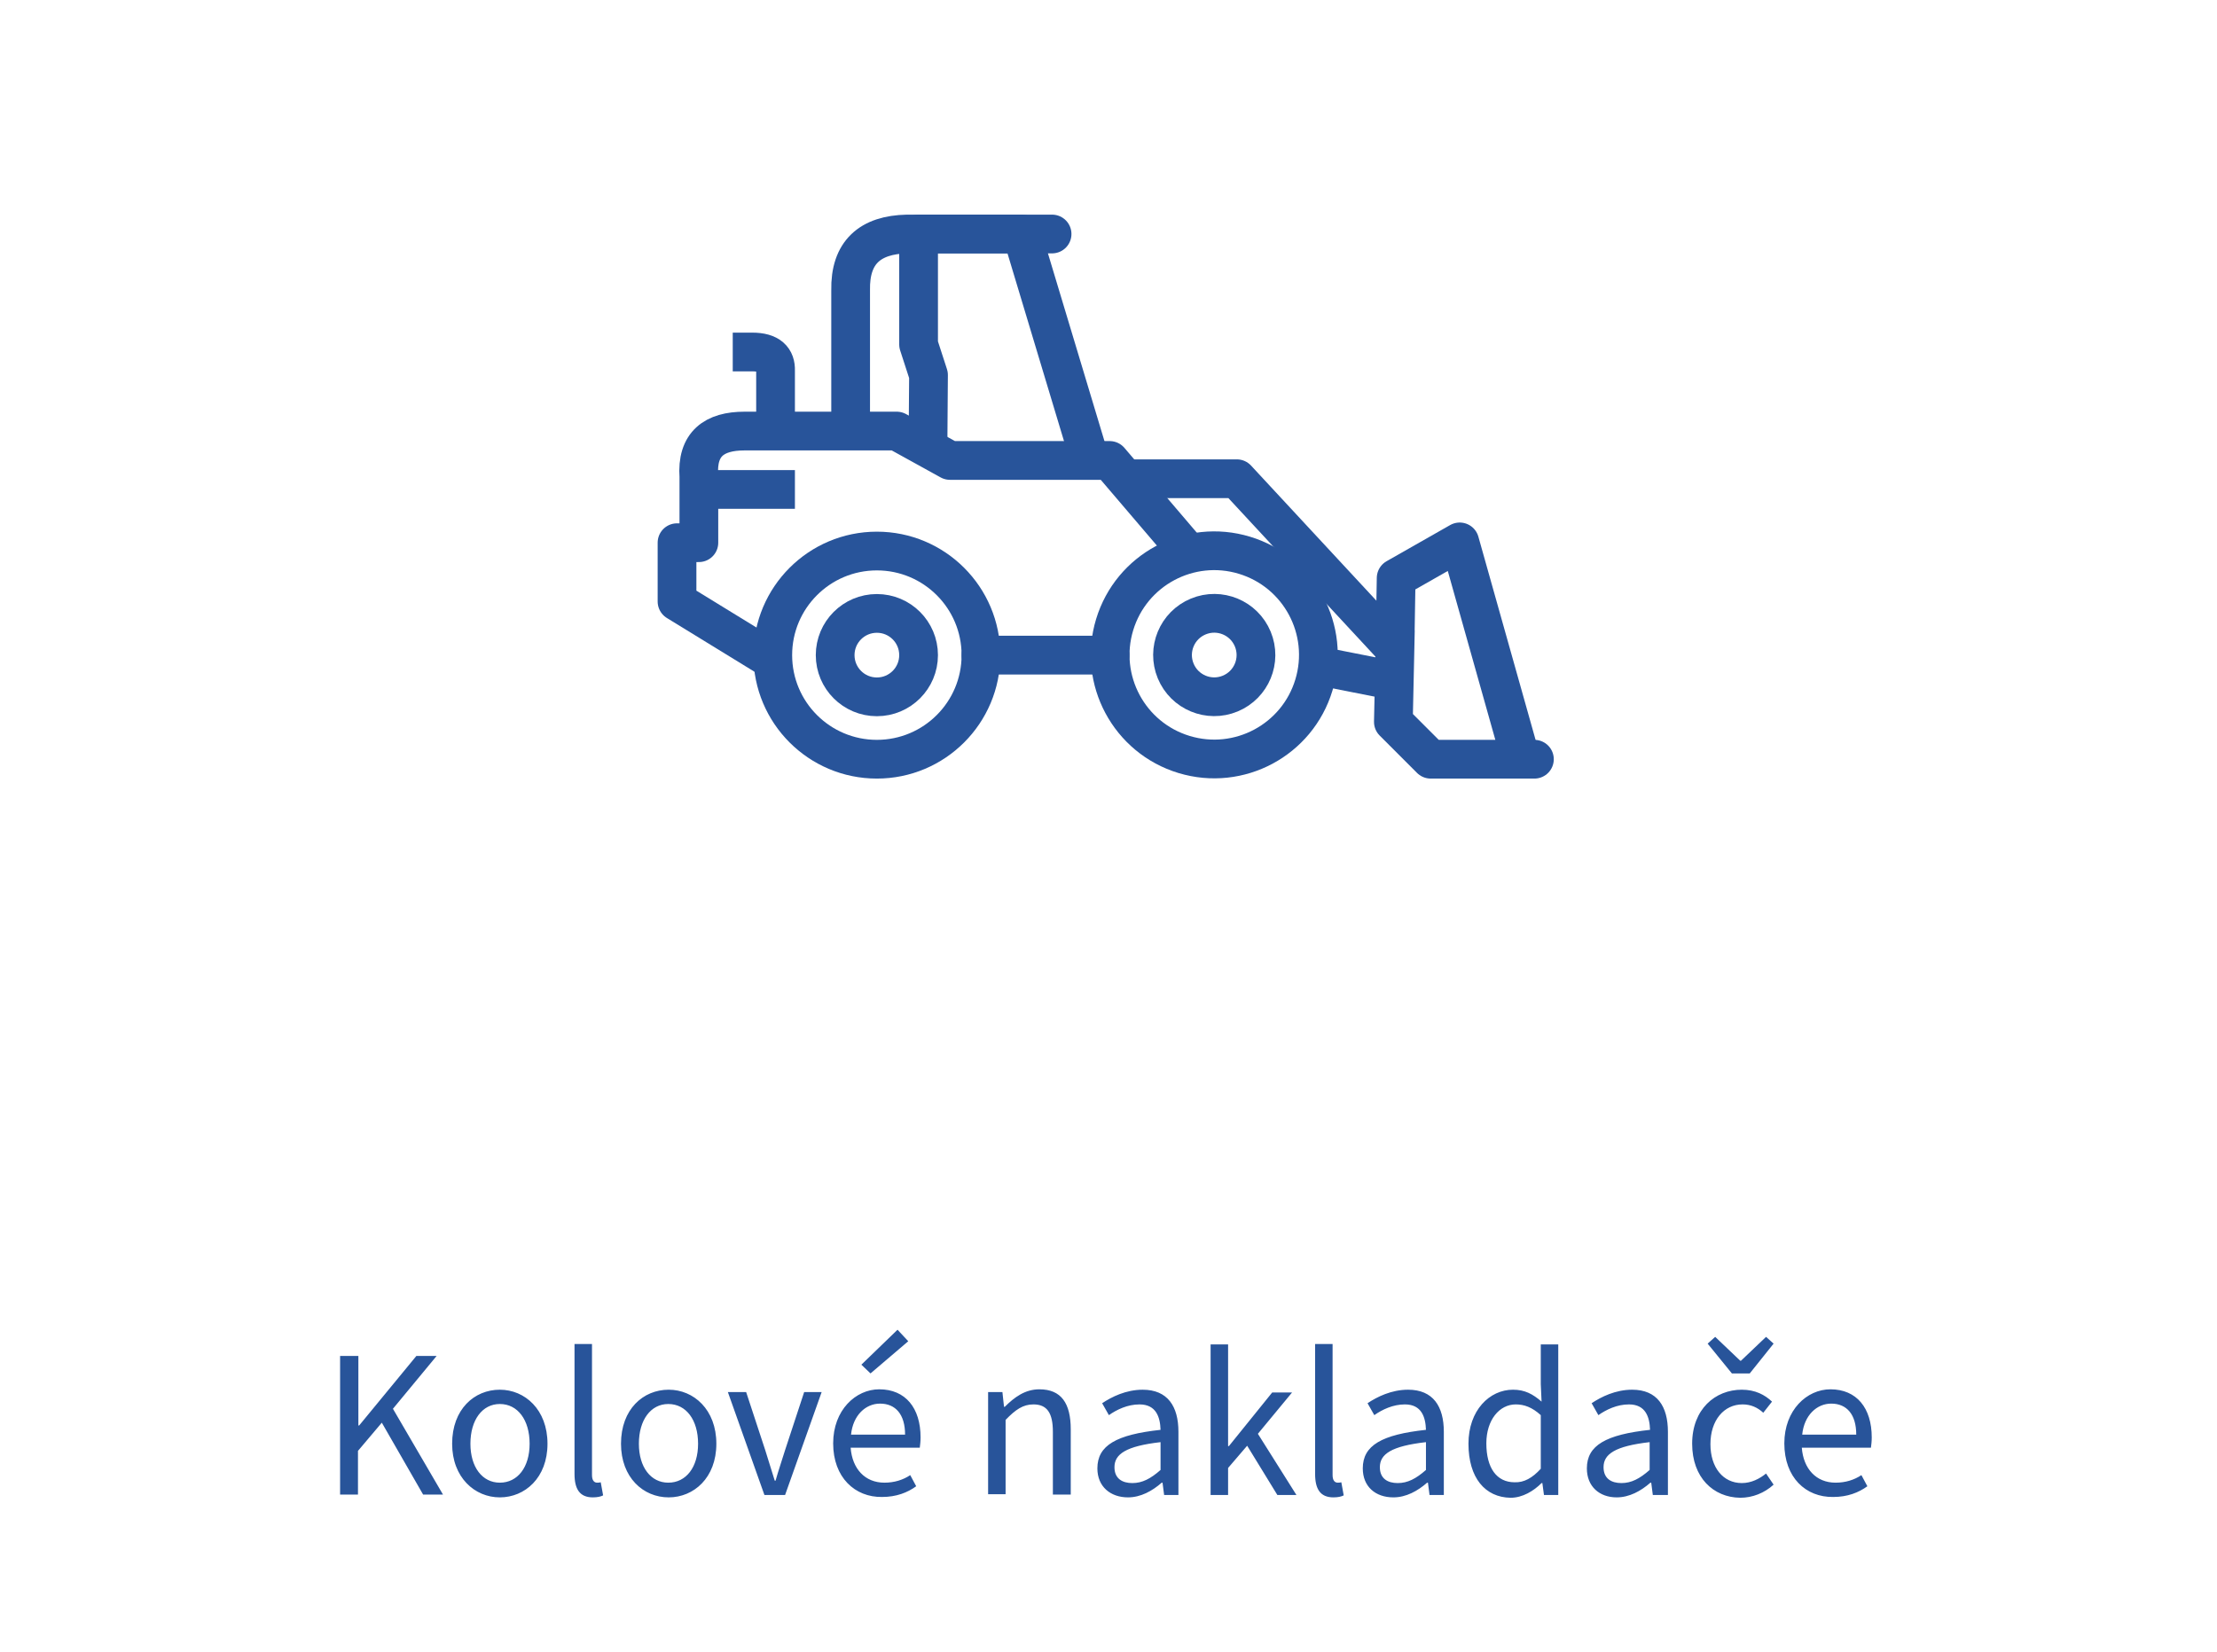 <svg xmlns="http://www.w3.org/2000/svg" xmlns:xlink="http://www.w3.org/1999/xlink" viewBox="0 0 558 415.9" style="enable-background:new 0 0 558 415.9" xml:space="preserve"><path d="M85.7 341.3h4.5v17.5h.2l14.4-17.5h5.1l-11 13.3 12.6 21.6h-5l-10.4-18.1-6 7.1v11h-4.5v-34.9zm28.1 22.1c0-8.7 5.6-13.6 12-13.6 6.3 0 12 5 12 13.6s-5.7 13.5-12 13.5-12-5-12-13.5zm19.5 0c0-6-3-10-7.5-10-4.4 0-7.4 4-7.4 10 0 5.9 3 9.8 7.4 9.8 4.5 0 7.5-3.9 7.5-9.8zm11.3 7.6v-32.7h4.4v33c0 1.4.6 1.9 1.3 1.9.3 0 .5 0 .9-.1l.6 3.3c-.6.3-1.4.5-2.6.5-3.3 0-4.6-2.1-4.6-5.9zm11.7-7.6c0-8.7 5.6-13.6 12-13.6 6.3 0 12 5 12 13.6s-5.7 13.5-12 13.5c-6.4 0-12-5-12-13.5zm19.4 0c0-6-3-10-7.5-10-4.4 0-7.4 4-7.4 10 0 5.9 3 9.8 7.4 9.8 4.5 0 7.5-3.9 7.5-9.8zm7.5-13h4.6l4.8 14.6c.8 2.6 1.6 5.2 2.4 7.7h.2c.7-2.5 1.6-5.1 2.4-7.7l4.8-14.6h4.4l-9.2 25.9h-5.2l-9.2-25.9zm26.5 12.9c0-8.4 5.7-13.6 11.6-13.6 6.6 0 10.4 4.7 10.4 12.1 0 1-.1 1.8-.2 2.6h-17.4c.4 5.3 3.6 8.8 8.5 8.8 2.5 0 4.7-.7 6.5-1.9l1.5 2.8c-2.2 1.6-5 2.7-8.6 2.7-6.8.1-12.3-4.9-12.3-13.5zm18.1-2.2c0-5.1-2.4-7.8-6.3-7.8-3.6 0-6.8 2.9-7.3 7.8h13.6zm-11-17.6 9.1-8.8 2.7 2.9-9.5 8.1-2.3-2.2zm31.9 6.9h3.6l.4 3.7h.2c2.4-2.4 5.1-4.4 8.7-4.4 5.5 0 7.9 3.5 7.9 10.1v16.4H265v-15.8c0-4.8-1.5-6.9-4.9-6.9-2.6 0-4.5 1.3-7 3.9v18.7h-4.4v-25.7zm27.5 19.2c0-5.8 4.8-8.5 15.9-9.7-.1-3.2-1.1-6.4-5.3-6.4-3 0-5.7 1.3-7.7 2.7l-1.7-3c2.4-1.6 6-3.4 10.2-3.4 6.3 0 9 4.2 9 10.6v15.9H293l-.4-3.1h-.2c-2.4 2.1-5.3 3.7-8.5 3.7-4.4 0-7.7-2.7-7.7-7.3zm15.9.4v-7c-8.7 1-11.6 3-11.6 6.3 0 2.9 2 4 4.5 4s4.6-1.1 7.1-3.3zm12.6-31.6h4.4V364h.2l10.9-13.5h5l-8.6 10.4 9.7 15.4h-4.8l-7.6-12.4-4.8 5.6v6.8h-4.4v-37.9zM331 371v-32.7h4.4v33c0 1.4.6 1.9 1.3 1.9.3 0 .5 0 .9-.1l.6 3.3c-.6.3-1.4.5-2.6.5-3.3 0-4.6-2.1-4.6-5.9zm12-1.4c0-5.8 4.8-8.5 15.9-9.7-.1-3.2-1.1-6.4-5.3-6.4-3 0-5.7 1.3-7.7 2.7l-1.7-3c2.4-1.6 6-3.4 10.2-3.4 6.3 0 9 4.2 9 10.6v15.9h-3.6l-.4-3.1h-.2c-2.4 2.1-5.3 3.7-8.5 3.7-4.5 0-7.7-2.7-7.7-7.3zm15.9.4v-7c-8.7 1-11.6 3-11.6 6.3 0 2.9 2 4 4.5 4s4.6-1.1 7.1-3.3zm10.7-6.6c0-8.4 5.3-13.6 11.2-13.6 3 0 5 1.1 7.2 3l-.2-4.4v-10h4.4v37.9h-3.6l-.4-3h-.2c-2 2-4.8 3.7-7.8 3.7-6.4-.1-10.6-5-10.6-13.6zm18.2 6.3v-13.5c-2.2-2-4.2-2.7-6.3-2.7-4.1 0-7.4 3.9-7.4 9.8 0 6.2 2.6 9.8 7.1 9.8 2.4.1 4.5-1.1 6.6-3.4zm11.6-.1c0-5.8 4.8-8.5 15.9-9.7-.1-3.2-1.1-6.4-5.3-6.4-3 0-5.7 1.3-7.7 2.7l-1.7-3c2.4-1.6 6-3.4 10.2-3.4 6.3 0 9 4.2 9 10.6v15.9H416l-.4-3.1h-.2c-2.4 2.1-5.3 3.7-8.5 3.7-4.3 0-7.5-2.7-7.5-7.3zm15.8.4v-7c-8.7 1-11.6 3-11.6 6.3 0 2.9 2 4 4.5 4s4.6-1.1 7.1-3.3zm10.7-6.6c0-8.7 5.8-13.6 12.5-13.6 3.4 0 5.8 1.3 7.6 3l-2.2 2.8c-1.4-1.3-3.1-2.1-5.2-2.1-4.7 0-8.1 4-8.1 10 0 5.9 3.2 9.8 7.9 9.8 2.4 0 4.5-1.1 6.1-2.4l1.9 2.8c-2.3 2.1-5.3 3.3-8.4 3.3-6.8-.1-12.1-5.1-12.1-13.6zm3.9-25.2 1.9-1.7 6.3 6h.2l6.3-6 1.9 1.7-6 7.5h-4.5l-6.1-7.5zm19.3 25.1c0-8.4 5.7-13.6 11.6-13.6 6.6 0 10.4 4.7 10.4 12.1 0 1-.1 1.8-.2 2.6h-17.4c.4 5.3 3.6 8.8 8.5 8.8 2.5 0 4.7-.7 6.5-1.9l1.5 2.8c-2.2 1.6-5 2.7-8.6 2.7-6.9.1-12.3-4.9-12.3-13.5zm18.1-2.2c0-5.1-2.4-7.8-6.3-7.8-3.6 0-6.8 2.9-7.3 7.8h13.6z" style="fill:#28549a"/><g style="enable-background:new"><defs><path id="a" d="M153.3 0h250v250h-250z"/></defs><clipPath id="b"><use xlink:href="#a" style="overflow:visible"/></clipPath><path style="clip-path:url(#b);fill:none;stroke:#28549a;stroke-width:9.75;stroke-linecap:square;stroke-linejoin:round;stroke-miterlimit:10" d="M195.2 105.4V93.3c.1-2.9-1.5-4.7-5.9-4.7"/><path style="clip-path:url(#b);fill:none;stroke:#28549a;stroke-width:9.75;stroke-linecap:round;stroke-linejoin:round;stroke-miterlimit:10" d="M264.8 58.9h-36.5c-9.3.2-14.4 4.6-14.2 14.2v32.2m166.6 85.8h5.5"/><path style="clip-path:url(#b);fill:none;stroke:#28549a;stroke-width:9.75;stroke-linecap:square;stroke-linejoin:round;stroke-miterlimit:10" d="m347.6 170.7-14.2-2.8m-43.8-47.4h21.7l39.8 42.9.3-17.9 16-9.1 15.4 54.7h-22.7l-9.4-9.4.4-18.3m-79-55-14.9-49.5h-26v27.8l2.5 7.7-.1 13.4"/><circle style="clip-path:url(#b);fill:none;stroke:#28549a;stroke-width:9.75;stroke-linecap:round;stroke-linejoin:round;stroke-miterlimit:10" cx="220.7" cy="164.9" r="10.5"/><circle transform="rotate(-22.5 305.55 164.852)" style="clip-path:url(#b);fill:none;stroke:#28549a;stroke-width:9.75;stroke-linecap:round;stroke-linejoin:round;stroke-miterlimit:10" cx="305.6" cy="164.9" r="10.5"/><circle style="clip-path:url(#b);fill:none;stroke:#28549a;stroke-width:9.75;stroke-linecap:round;stroke-linejoin:round;stroke-miterlimit:10" cx="220.7" cy="164.9" r="26.2"/><circle transform="rotate(-73.154 305.567 164.854)" style="clip-path:url(#b);fill:none;stroke:#28549a;stroke-width:9.75;stroke-linecap:round;stroke-linejoin:round;stroke-miterlimit:10" cx="305.6" cy="164.9" r="26.2"/><path style="clip-path:url(#b);fill:none;stroke:#28549a;stroke-width:9.75;stroke-linecap:round;stroke-linejoin:round;stroke-miterlimit:10" d="M246.9 164.9h32.5"/><path style="clip-path:url(#b);fill:none;stroke:#28549a;stroke-width:9.75;stroke-linecap:square;stroke-linejoin:round;stroke-miterlimit:10" d="m192.4 164.9-22-13.5v-14.8h5.5V120c-.6-8.3 3.9-11.5 11.5-11.5h38.3l13.4 7.4h40.2l17.5 20.5m-120.9-13.2h19.3"/></g></svg>